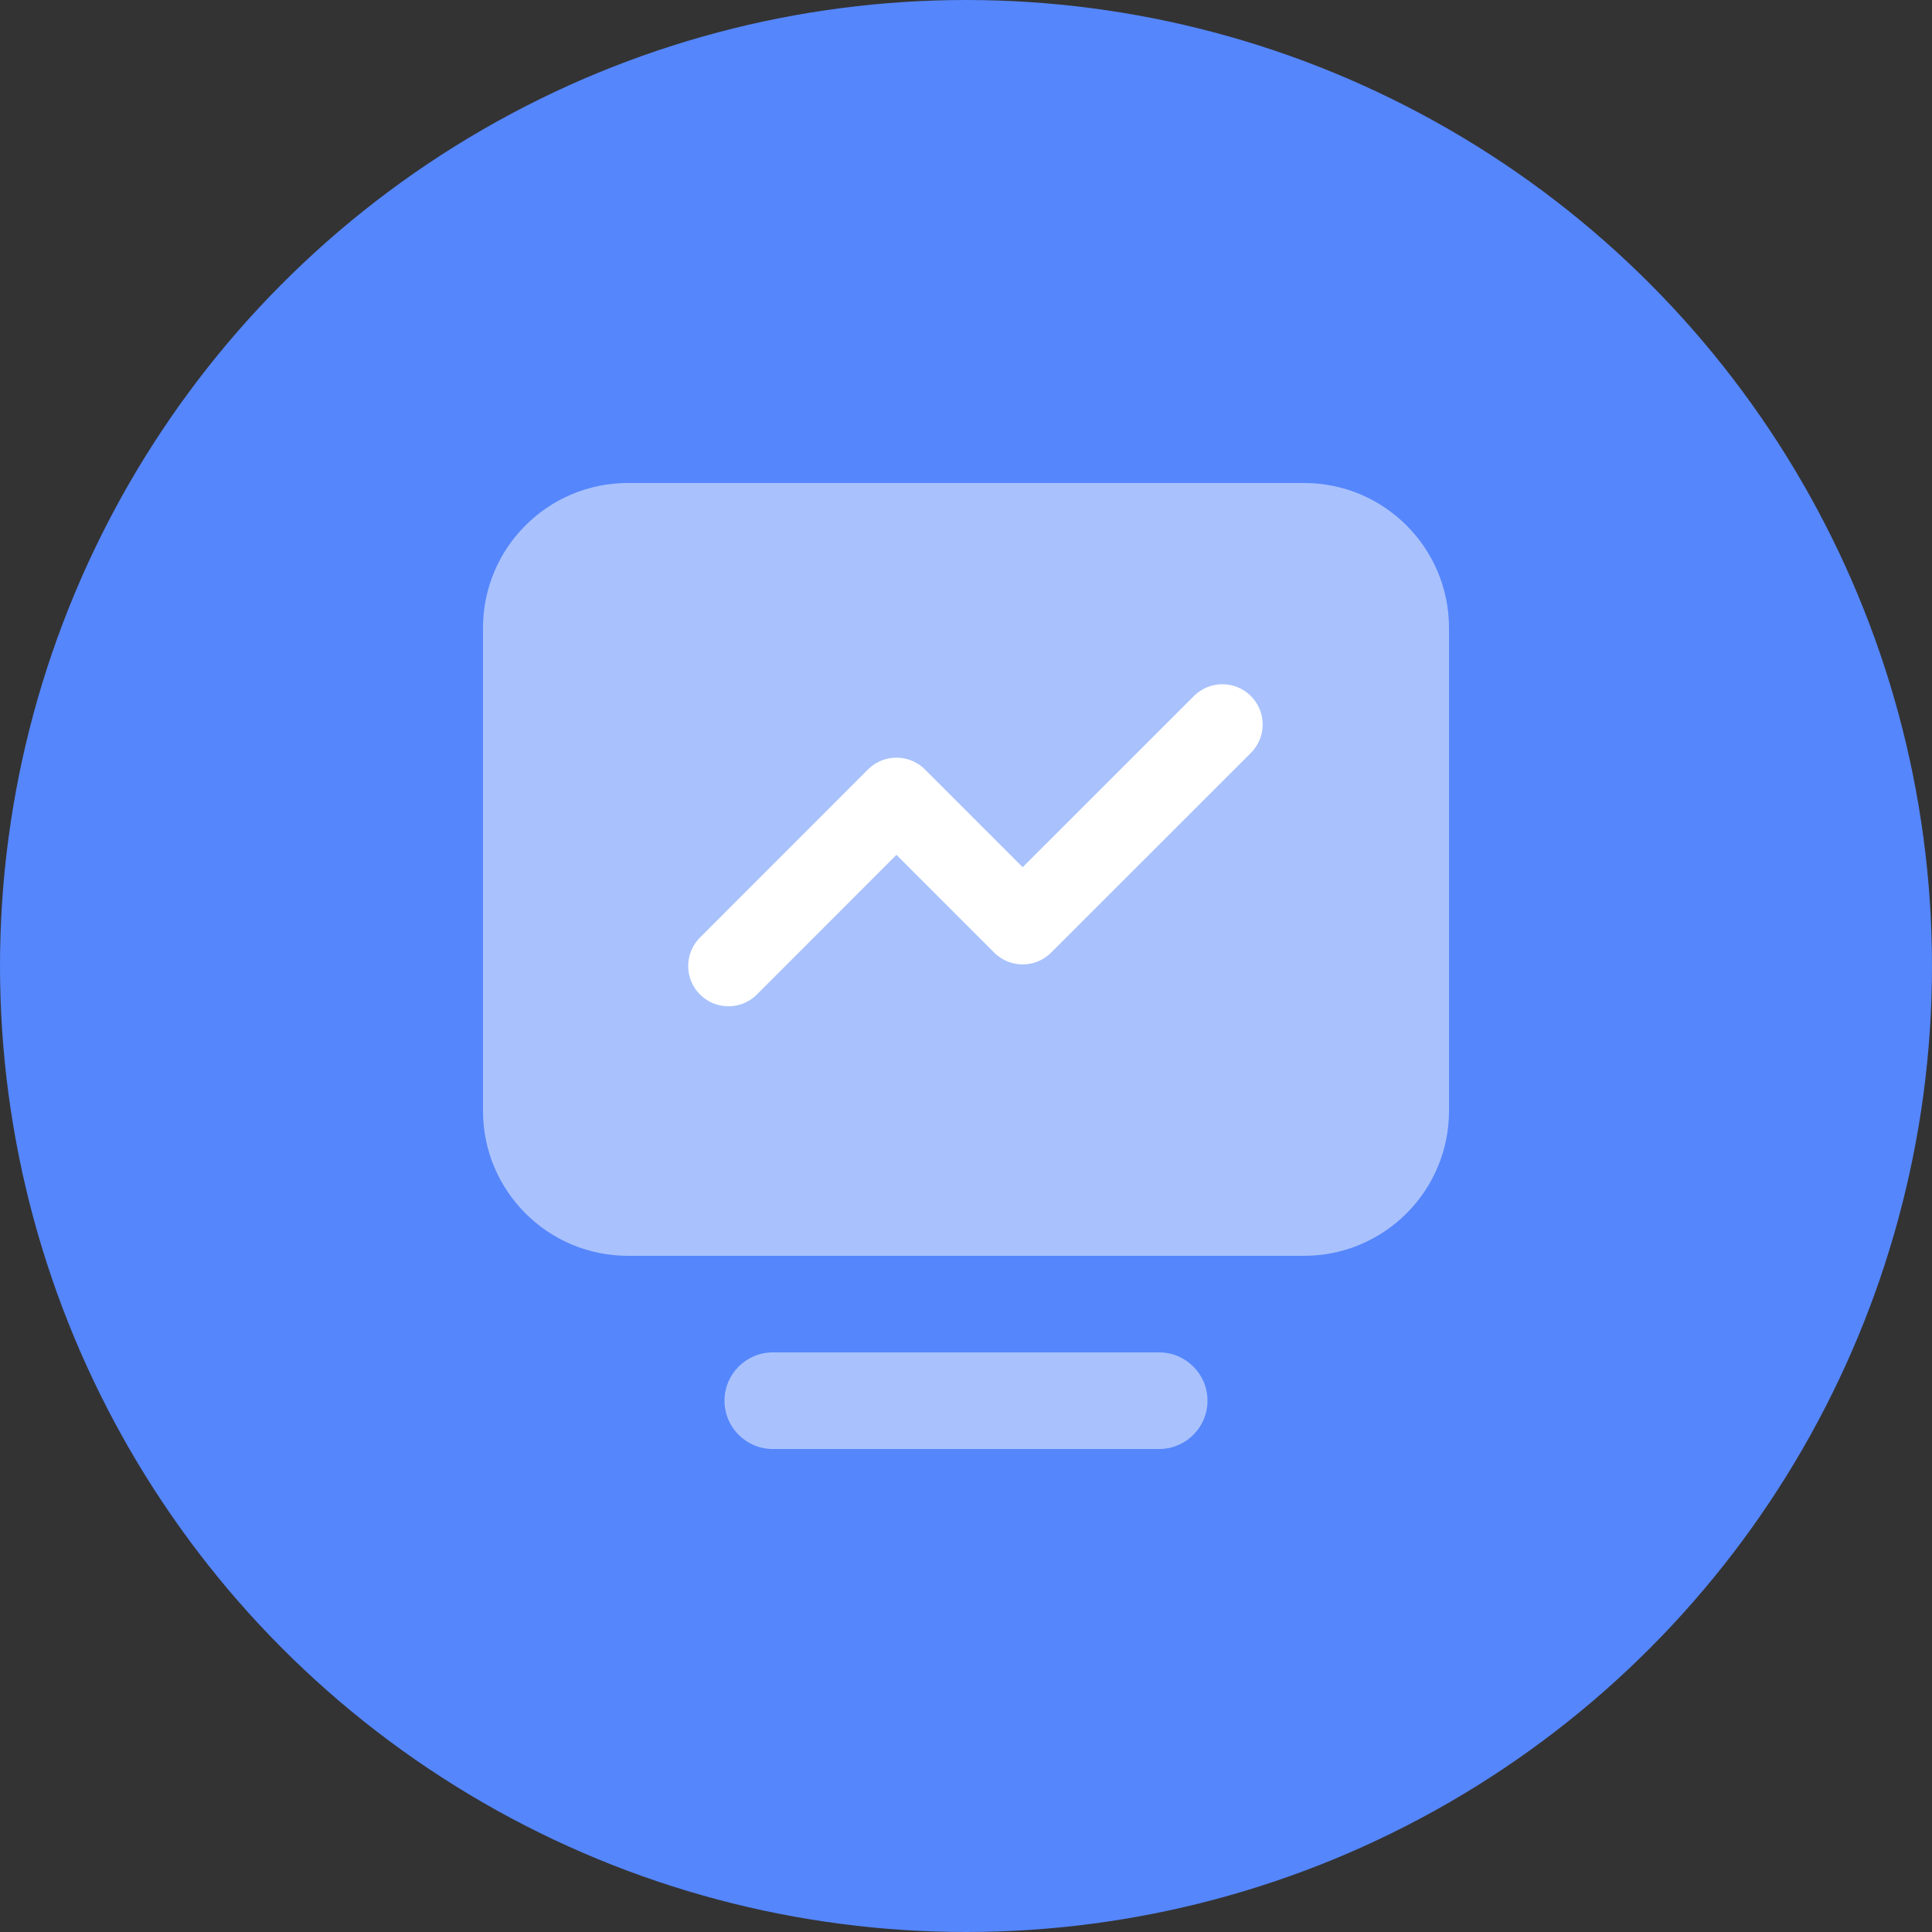 <?xml version="1.0" encoding="UTF-8"?>
<svg width="24px" height="24px" viewBox="0 0 24 24" version="1.1" xmlns="http://www.w3.org/2000/svg" xmlns:xlink="http://www.w3.org/1999/xlink">
    <rect x="0" y="0" width="24" height="24" fill="#333333" stroke="none"/>
    <title>35</title>
    <g id="Page-1" stroke="none" stroke-width="1" fill="none" fill-rule="evenodd">
        <g id="Page-32" transform="translate(-48, -543)">
            <g id="navigation" transform="translate(48, 543)">
                <circle id="Oval" fill="#5586FC" fill-rule="nonzero" cx="12" cy="12" r="12"></circle>
                <g id="Group" transform="translate(6, 6)">
                    <path d="M0,7.8 C0,8.794 0.806,9.6 1.8,9.6 L10.2,9.6 C11.194,9.6 12,8.794 12,7.8 L12,1.8 C12,0.806 11.194,0 10.2,0 L1.8,0 C0.806,0 0,0.806 0,1.8 L0,7.8 Z" id="Path" fill-opacity="0.494" fill="#FFFFFF" fill-rule="nonzero"></path>
                    <path d="M3.6,10.8 C3.269,10.8 3,11.069 3,11.4 C3,11.731 3.269,12 3.6,12 L8.4,12 C8.731,12 9,11.731 9,11.4 C9,11.069 8.731,10.8 8.4,10.8 L3.6,10.8 Z" id="Path" fill-opacity="0.494" fill="#FFFFFF" fill-rule="nonzero"></path>
                    <polyline id="Path-2" stroke="#FFFFFF" stroke-linecap="round" stroke-linejoin="round" points="3.049 6 5.136 3.912 6.704 5.48 9.185 3"></polyline>
                </g>
            </g>
        </g>
    </g>
</svg>